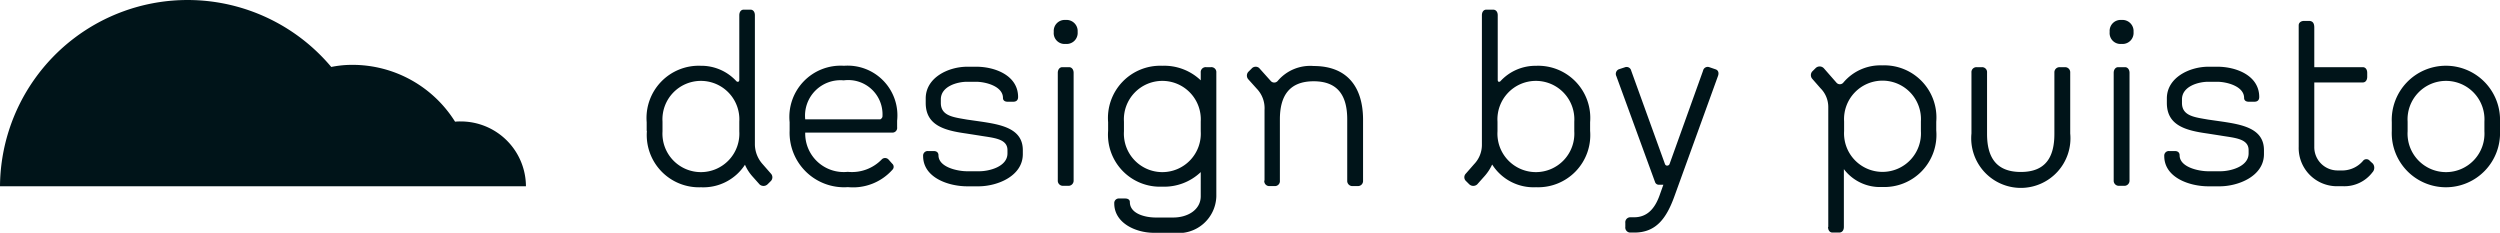 <svg xmlns="http://www.w3.org/2000/svg" width="105.81" height="9.852" viewBox="0 0 105.81 9.852"><g transform="translate(27.37 0.408)"><path d="M27.37,5.54V5.172a2.211,2.211,0,0,1,2.29-2.386,2.015,2.015,0,0,1,1.51.656c.05.04.12.03.12-.06V.649c0-.139.07-.239.19-.239h.28c.12,0,.19.1.19.239V6.127a1.27,1.27,0,0,0,.33.825l.35.4a.228.228,0,0,1,0,.308l-.14.139a.248.248,0,0,1-.34.01l-.31-.348a1.849,1.849,0,0,1-.31-.487,2.1,2.1,0,0,1-1.86.954A2.211,2.211,0,0,1,27.38,5.54Zm3.92.02V5.152a1.628,1.628,0,1,0-3.25,0V5.56a1.628,1.628,0,1,0,3.25,0Z" transform="translate(-27.37 -0.41)" fill="#001419"/><path d="M33.42,5.554V5.186A2.17,2.17,0,0,1,35.72,2.8a2.105,2.105,0,0,1,2.25,2.326V5.4a.2.2,0,0,1-.2.229H34.08a1.629,1.629,0,0,0,1.8,1.66,1.756,1.756,0,0,0,1.45-.537.2.2,0,0,1,.28.02l.15.169a.175.175,0,0,1,.02.249,2.233,2.233,0,0,1-1.89.746,2.306,2.306,0,0,1-2.47-2.386Zm3.84-.487s.09-.05.09-.129a1.451,1.451,0,0,0-1.64-1.521,1.5,1.5,0,0,0-1.63,1.65Z" transform="translate(-27.37 -0.424)" fill="#001419"/><path d="M39.07,6.618a.193.193,0,0,1,.21-.209h.24c.14,0,.2.08.2.179,0,.507.81.676,1.21.676h.52c.41,0,1.19-.189,1.19-.756V6.369c0-.5-.62-.517-1.19-.616l-.57-.089c-.92-.129-1.7-.348-1.7-1.292V4.182c0-.885.96-1.342,1.76-1.342h.38c.79,0,1.77.368,1.77,1.282,0,.109-.05.2-.21.2h-.23c-.14,0-.2-.07-.2-.159,0-.5-.74-.686-1.14-.686h-.38c-.41,0-1.11.189-1.11.746v.149c0,.557.54.606,1.11.706l.56.08c.87.129,1.8.288,1.8,1.213v.169c0,.925-1.07,1.362-1.88,1.362h-.47c-.8,0-1.87-.368-1.87-1.282Z" transform="translate(-27.37 -0.424)" fill="#001419"/><path d="M44.6,1.357A.464.464,0,0,1,45.1.85a.471.471,0,0,1,.51.507.467.467,0,0,1-.51.507A.459.459,0,0,1,44.6,1.357Zm.17,6.283V3.087c0-.139.08-.239.19-.239h.29c.11,0,.19.1.19.239V7.64a.218.218,0,0,1-.24.229H45a.215.215,0,0,1-.23-.229Z" transform="translate(-27.37 -0.413)" fill="#001419"/><path d="M51.48,3.088V8.328a1.6,1.6,0,0,1-1.8,1.541h-.84c-.78,0-1.68-.418-1.68-1.243a.193.193,0,0,1,.21-.209h.25c.13,0,.2.06.2.149,0,.507.67.656,1.09.656h.75c.61,0,1.16-.328,1.16-.9V7.3a2.24,2.24,0,0,1-1.63.616A2.2,2.2,0,0,1,46.9,5.554V5.186A2.211,2.211,0,0,1,49.19,2.8a2.24,2.24,0,0,1,1.63.616V3.088a.21.21,0,0,1,.23-.229h.2a.21.21,0,0,1,.23.229Zm-.66,2.485V5.166a1.628,1.628,0,1,0-3.25,0v.408a1.628,1.628,0,1,0,3.25,0Z" transform="translate(-27.37 -0.424)" fill="#001419"/><path d="M53.52,7.652V4.669a1.19,1.19,0,0,0-.33-.9l-.36-.4a.239.239,0,0,1,0-.308l.14-.139a.228.228,0,0,1,.32-.03l.49.547a.194.194,0,0,0,.3,0A1.8,1.8,0,0,1,55.6,2.81c1.43,0,2.09.9,2.09,2.277V7.662a.215.215,0,0,1-.23.229h-.2a.218.218,0,0,1-.24-.229V5.067c0-.994-.39-1.611-1.42-1.611s-1.43.616-1.43,1.611V7.662a.21.21,0,0,1-.23.229h-.2a.21.21,0,0,1-.23-.229Z" transform="translate(-27.37 -0.424)" fill="#001419"/><path d="M63.15,6.972a1.966,1.966,0,0,1-.32.487l-.31.348a.248.248,0,0,1-.34-.01l-.14-.139a.218.218,0,0,1,0-.308l.35-.4a1.176,1.176,0,0,0,.33-.825V.649c0-.139.07-.239.19-.239h.28c.13,0,.2.1.2.239V3.383c0,.089.06.1.11.06a2.015,2.015,0,0,1,1.51-.656A2.206,2.206,0,0,1,67.3,5.172V5.54a2.206,2.206,0,0,1-2.29,2.386,2.07,2.07,0,0,1-1.85-.954ZM66.63,5.56V5.152a1.628,1.628,0,1,0-3.25,0V5.56a1.628,1.628,0,1,0,3.25,0Z" transform="translate(-27.37 -0.41)" fill="#001419"/><path d="M68.79,9.62V9.451a.212.212,0,0,1,.2-.239h.17c.55,0,.87-.358,1.07-.9l.17-.477h-.19a.166.166,0,0,1-.16-.109L68.41,3.238a.213.213,0,0,1,.1-.288l.27-.089a.2.2,0,0,1,.26.149l1.42,3.927c.02.07.06.089.1.089a.111.111,0,0,0,.11-.089l1.41-3.927a.2.2,0,0,1,.27-.149l.26.089c.12.04.15.159.1.288l-1.84,5.08c-.34.944-.78,1.541-1.7,1.541h-.18a.212.212,0,0,1-.2-.239Z" transform="translate(-27.37 -0.424)" fill="#001419"/><path d="M77.38,9.62V4.55a1.121,1.121,0,0,0-.33-.8l-.35-.4a.239.239,0,0,1,0-.308l.14-.139a.243.243,0,0,1,.35,0l.54.616a.19.19,0,0,0,.29-.01,2.044,2.044,0,0,1,1.64-.726,2.206,2.206,0,0,1,2.29,2.386v.368A2.206,2.206,0,0,1,79.66,7.93a1.914,1.914,0,0,1-1.62-.756V9.62c0,.139-.07.239-.2.239h-.28c-.12,0-.19-.1-.19-.239ZM81.3,5.564V5.156a1.628,1.628,0,1,0-3.25,0v.408a1.628,1.628,0,1,0,3.25,0Z" transform="translate(-27.37 -0.424)" fill="#001419"/><path d="M83.44,5.664V3.089a.21.21,0,0,1,.23-.229h.2a.21.21,0,0,1,.23.229V5.683c0,.994.39,1.611,1.43,1.611s1.42-.616,1.42-1.611V3.089a.218.218,0,0,1,.24-.229h.2a.215.215,0,0,1,.23.229V5.664a2.1,2.1,0,1,1-4.18,0Z" transform="translate(-27.37 -0.424)" fill="#001419"/><path d="M89.29,1.357a.464.464,0,0,1,.5-.507.471.471,0,0,1,.51.507.467.467,0,0,1-.51.507A.459.459,0,0,1,89.29,1.357Zm.17,6.283V3.087c0-.139.08-.239.19-.239h.29c.11,0,.19.1.19.239V7.64a.218.218,0,0,1-.24.229h-.2a.215.215,0,0,1-.23-.229Z" transform="translate(-27.37 -0.413)" fill="#001419"/><path d="M91.6,6.618a.193.193,0,0,1,.21-.209h.24c.14,0,.2.08.2.179,0,.507.81.676,1.21.676h.52c.41,0,1.19-.189,1.19-.756V6.369c0-.5-.62-.517-1.19-.616l-.57-.089c-.92-.129-1.7-.348-1.7-1.292V4.182c0-.885.96-1.342,1.76-1.342h.38c.79,0,1.77.368,1.77,1.282,0,.109-.05.2-.21.2h-.23c-.14,0-.2-.07-.2-.159,0-.5-.74-.686-1.14-.686h-.38c-.41,0-1.11.189-1.11.746v.149c0,.557.54.606,1.11.706l.56.08c.87.129,1.8.288,1.8,1.213v.169c0,.925-1.07,1.362-1.88,1.362h-.47c-.8,0-1.87-.368-1.87-1.282Z" transform="translate(-27.37 -0.424)" fill="#001419"/><path d="M100.41,7.3a1.489,1.489,0,0,1-1.23.587h-.25a1.62,1.62,0,0,1-1.64-1.67V1.079c0-.119.1-.189.23-.189h.2c.14,0,.23.07.23.278v1.68H100c.12,0,.19.1.19.239v.169c0,.139-.07.239-.19.239H97.95V6.219a.985.985,0,0,0,.98,1h.25a1.162,1.162,0,0,0,.85-.427.184.184,0,0,1,.27.02l.13.119A.284.284,0,0,1,100.41,7.3Z" transform="translate(-27.37 -0.413)" fill="#001419"/><path d="M101.23,5.554V5.186a2.292,2.292,0,1,1,4.58,0v.368a2.292,2.292,0,1,1-4.58,0Zm3.92.02V5.166a1.628,1.628,0,1,0-3.25,0v.408a1.628,1.628,0,1,0,3.25,0Z" transform="translate(-27.37 -0.424)" fill="#001419"/></g><path d="M22.25,7.884H0a7.94,7.94,0,0,1,14.02-5.05,4.358,4.358,0,0,1,.89-.089A5.119,5.119,0,0,1,19.26,5.15a1.938,1.938,0,0,1,.24-.01,2.758,2.758,0,0,1,2.76,2.744Z" fill="#001419"/></svg>